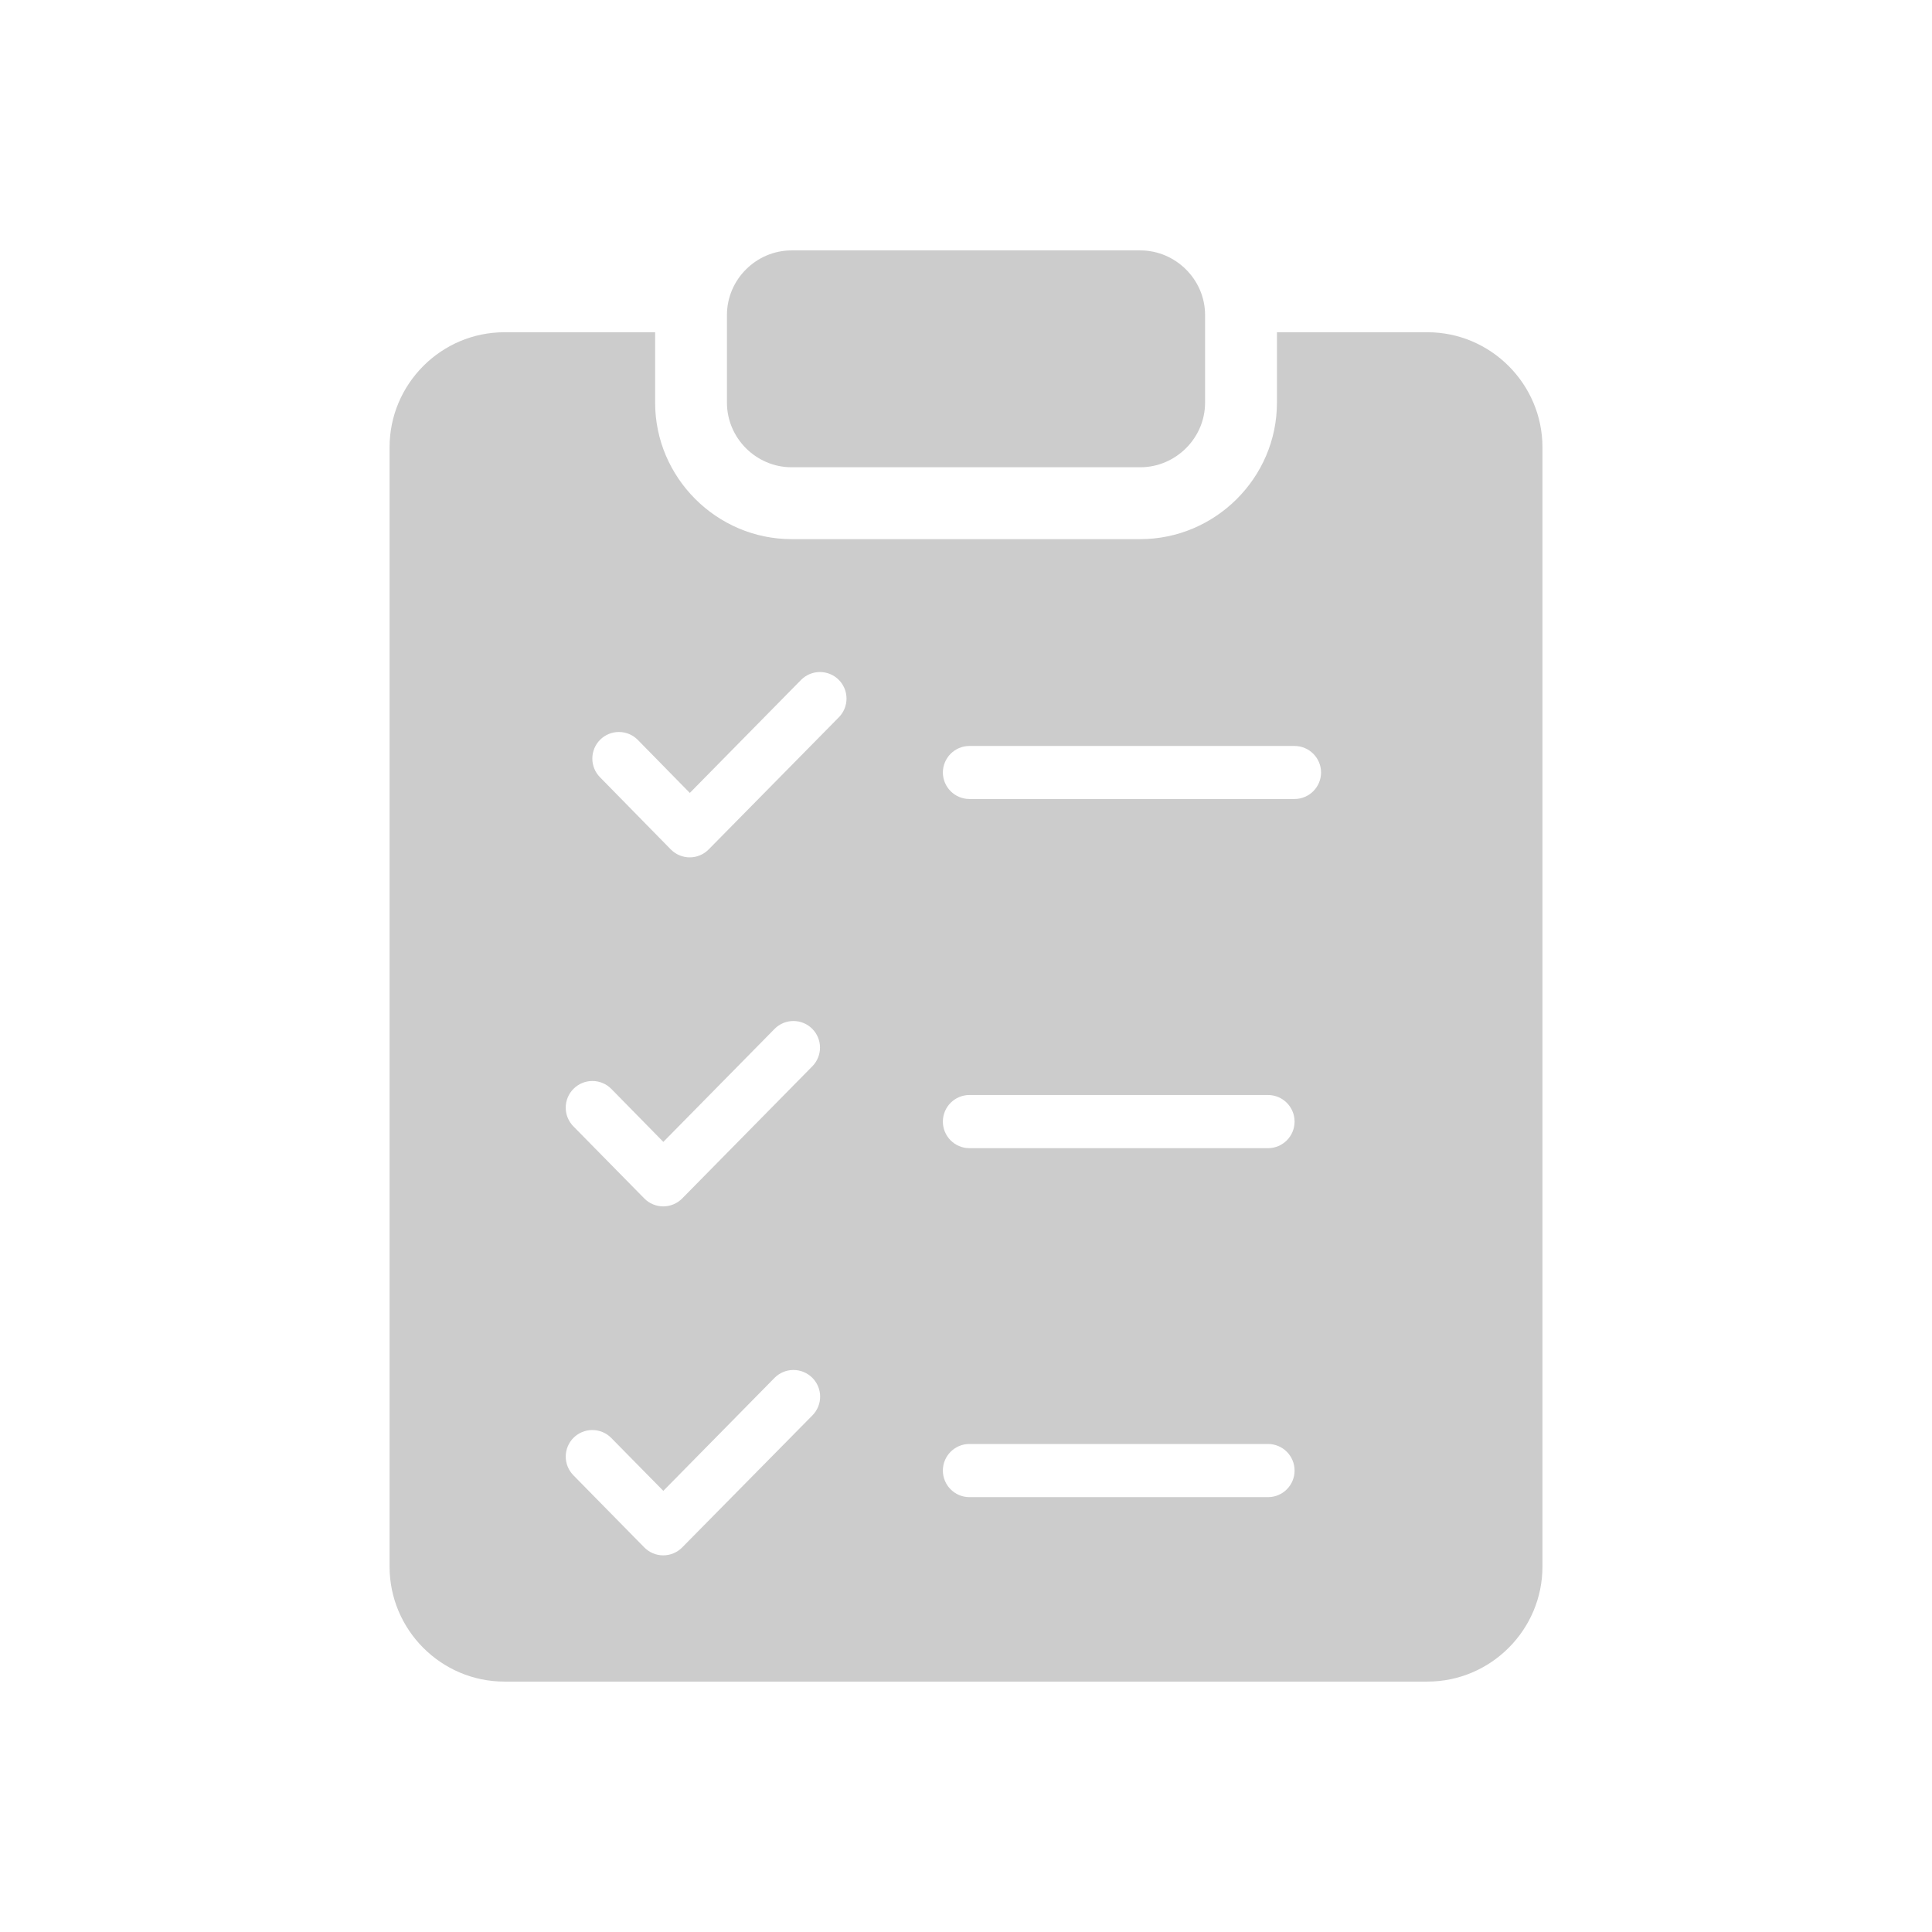 <?xml version="1.0" encoding="UTF-8"?>
<!DOCTYPE svg PUBLIC "-//W3C//DTD SVG 1.1//EN" "http://www.w3.org/Graphics/SVG/1.1/DTD/svg11.dtd">
<!-- Creator: CorelDRAW 2020 (64-Bit) -->
<svg xmlns="http://www.w3.org/2000/svg" xml:space="preserve" width="10.583mm" height="10.583mm" version="1.1" style="shape-rendering:geometricPrecision; text-rendering:geometricPrecision; image-rendering:optimizeQuality; fill-rule:evenodd; clip-rule:evenodd"
viewBox="0 0 1058.32 1058.32"
 xmlns:xlink="http://www.w3.org/1999/xlink"
 xmlns:xodm="http://www.corel.com/coreldraw/odm/2003">
 <defs>
  <style type="text/css">
   <![CDATA[
    .fil0 {fill:none}
    .fil1 {fill:#CCCCCC;fill-rule:nonzero}
   ]]>
  </style>
 </defs>
 <g id="Capa_x0020_1">
  <rect class="fil0" width="1058.32" height="1058.32"/>
  <g id="_1956764911168">
   <g>
    <path class="fil1" d="M433.6 137.17c-19.38,0 -35.39,15.98 -35.39,35.36l0 48.07c0,19.38 16.01,35.36 35.39,35.36l191.04 0c19.38,0 35.48,-15.98 35.48,-35.36l0 -48.07c0,-19.38 -16.1,-35.36 -35.48,-35.36l-191.04 0zm-157.31 44.83c-34.64,0 -62.89,28.37 -62.89,63.01l0 613.16c0,34.64 28.25,62.98 62.89,62.98l505.66 0c34.64,0 62.98,-28.34 62.98,-62.98l0 -613.16c0,-34.64 -28.34,-63.01 -62.98,-63.01l-82.46 0 0 38.6c0,41.16 -33.85,74.73 -74.85,74.73l-191.04 0c-41,0 -74.73,-33.69 -74.73,-74.73l0 -38.6 -82.58 0zm172.76 186.13l0.02 0c0.03,0 0.06,0 0.09,0 3.82,0 7.49,1.5 10.21,4.18 2.78,2.73 4.34,6.47 4.34,10.37 0,3.8 -1.48,7.45 -4.13,10.17l-71.38 72.45c-2.73,2.78 -6.47,4.35 -10.38,4.35 -3.9,0 -7.64,-1.57 -10.38,-4.35l-38.8 -39.57c-2.67,-2.72 -4.17,-6.39 -4.17,-10.2 0,-3.87 1.54,-7.58 4.27,-10.31 2.73,-2.72 6.43,-4.25 10.28,-4.25 3.9,0 7.64,1.56 10.37,4.34l28.48 29.04 60.96 -61.93c2.7,-2.71 6.36,-4.26 10.18,-4.29l0.04 0zm71.73 40.5l188.37 0c8.01,0.03 14.5,6.53 14.51,14.54 -0.03,8 -6.51,14.48 -14.51,14.51l-178.15 0c-8,-0.03 -14.48,-6.51 -14.51,-14.51 0.02,-8.01 6.5,-14.51 14.51,-14.54l-10.22 0zm-86.24 150.66l0.03 0c0.01,0 0.03,0 0.05,0 3.84,0 7.52,1.51 10.24,4.21 2.77,2.73 4.33,6.46 4.33,10.35 0,3.79 -1.48,7.44 -4.12,10.16l-71.37 72.48c-2.74,2.78 -6.48,4.35 -10.39,4.35 -3.9,0 -7.64,-1.57 -10.38,-4.35l-38.8 -39.46c-2.71,-2.73 -4.24,-6.42 -4.24,-10.27 0,-3.9 1.56,-7.64 4.34,-10.38 2.73,-2.71 6.43,-4.23 10.27,-4.23 3.91,0 7.65,1.57 10.39,4.35l28.47 29.01 60.96 -61.92c2.7,-2.72 6.36,-4.26 10.18,-4.3l0.04 0zm71.73 40.54l188.37 0c8,0.03 14.48,6.5 14.51,14.5 0,0.02 0,0.04 0,0.06 0,8.02 -6.48,14.53 -14.51,14.56l-163.64 0c-8.02,-0.03 -14.51,-6.54 -14.51,-14.56 0,-0.02 0,-0.04 0,-0.06 0.03,-8 6.51,-14.47 14.51,-14.5l-24.73 0zm-71.73 150.62l0.03 0c0.02,0 0.05,0 0.08,0 3.82,0 7.49,1.5 10.22,4.18 2.8,2.74 4.39,6.5 4.39,10.43 0,3.82 -1.51,7.5 -4.19,10.22l-71.37 72.37c-2.74,2.78 -6.48,4.35 -10.39,4.35 -3.9,0 -7.64,-1.57 -10.38,-4.35l-38.8 -39.48c-2.7,-2.73 -4.23,-6.42 -4.23,-10.27 0,-3.89 1.56,-7.62 4.33,-10.36 2.73,-2.68 6.4,-4.19 10.23,-4.19 3.92,0 7.69,1.58 10.43,4.39l28.47 28.93 60.96 -61.93c2.7,-2.71 6.36,-4.25 10.18,-4.29l0.04 0zm71.73 40.54l188.37 0c8,0.02 14.48,6.5 14.51,14.5 0,0.02 0,0.04 0,0.06 0,8.02 -6.48,14.53 -14.51,14.56l-163.64 0c-8.02,-0.03 -14.51,-6.54 -14.51,-14.56 0,-0.02 0,-0.04 0,-0.06 0.03,-8 6.51,-14.48 14.51,-14.51l-24.73 0.01z"/>
   </g>
  </g>
 </g>
</svg>
